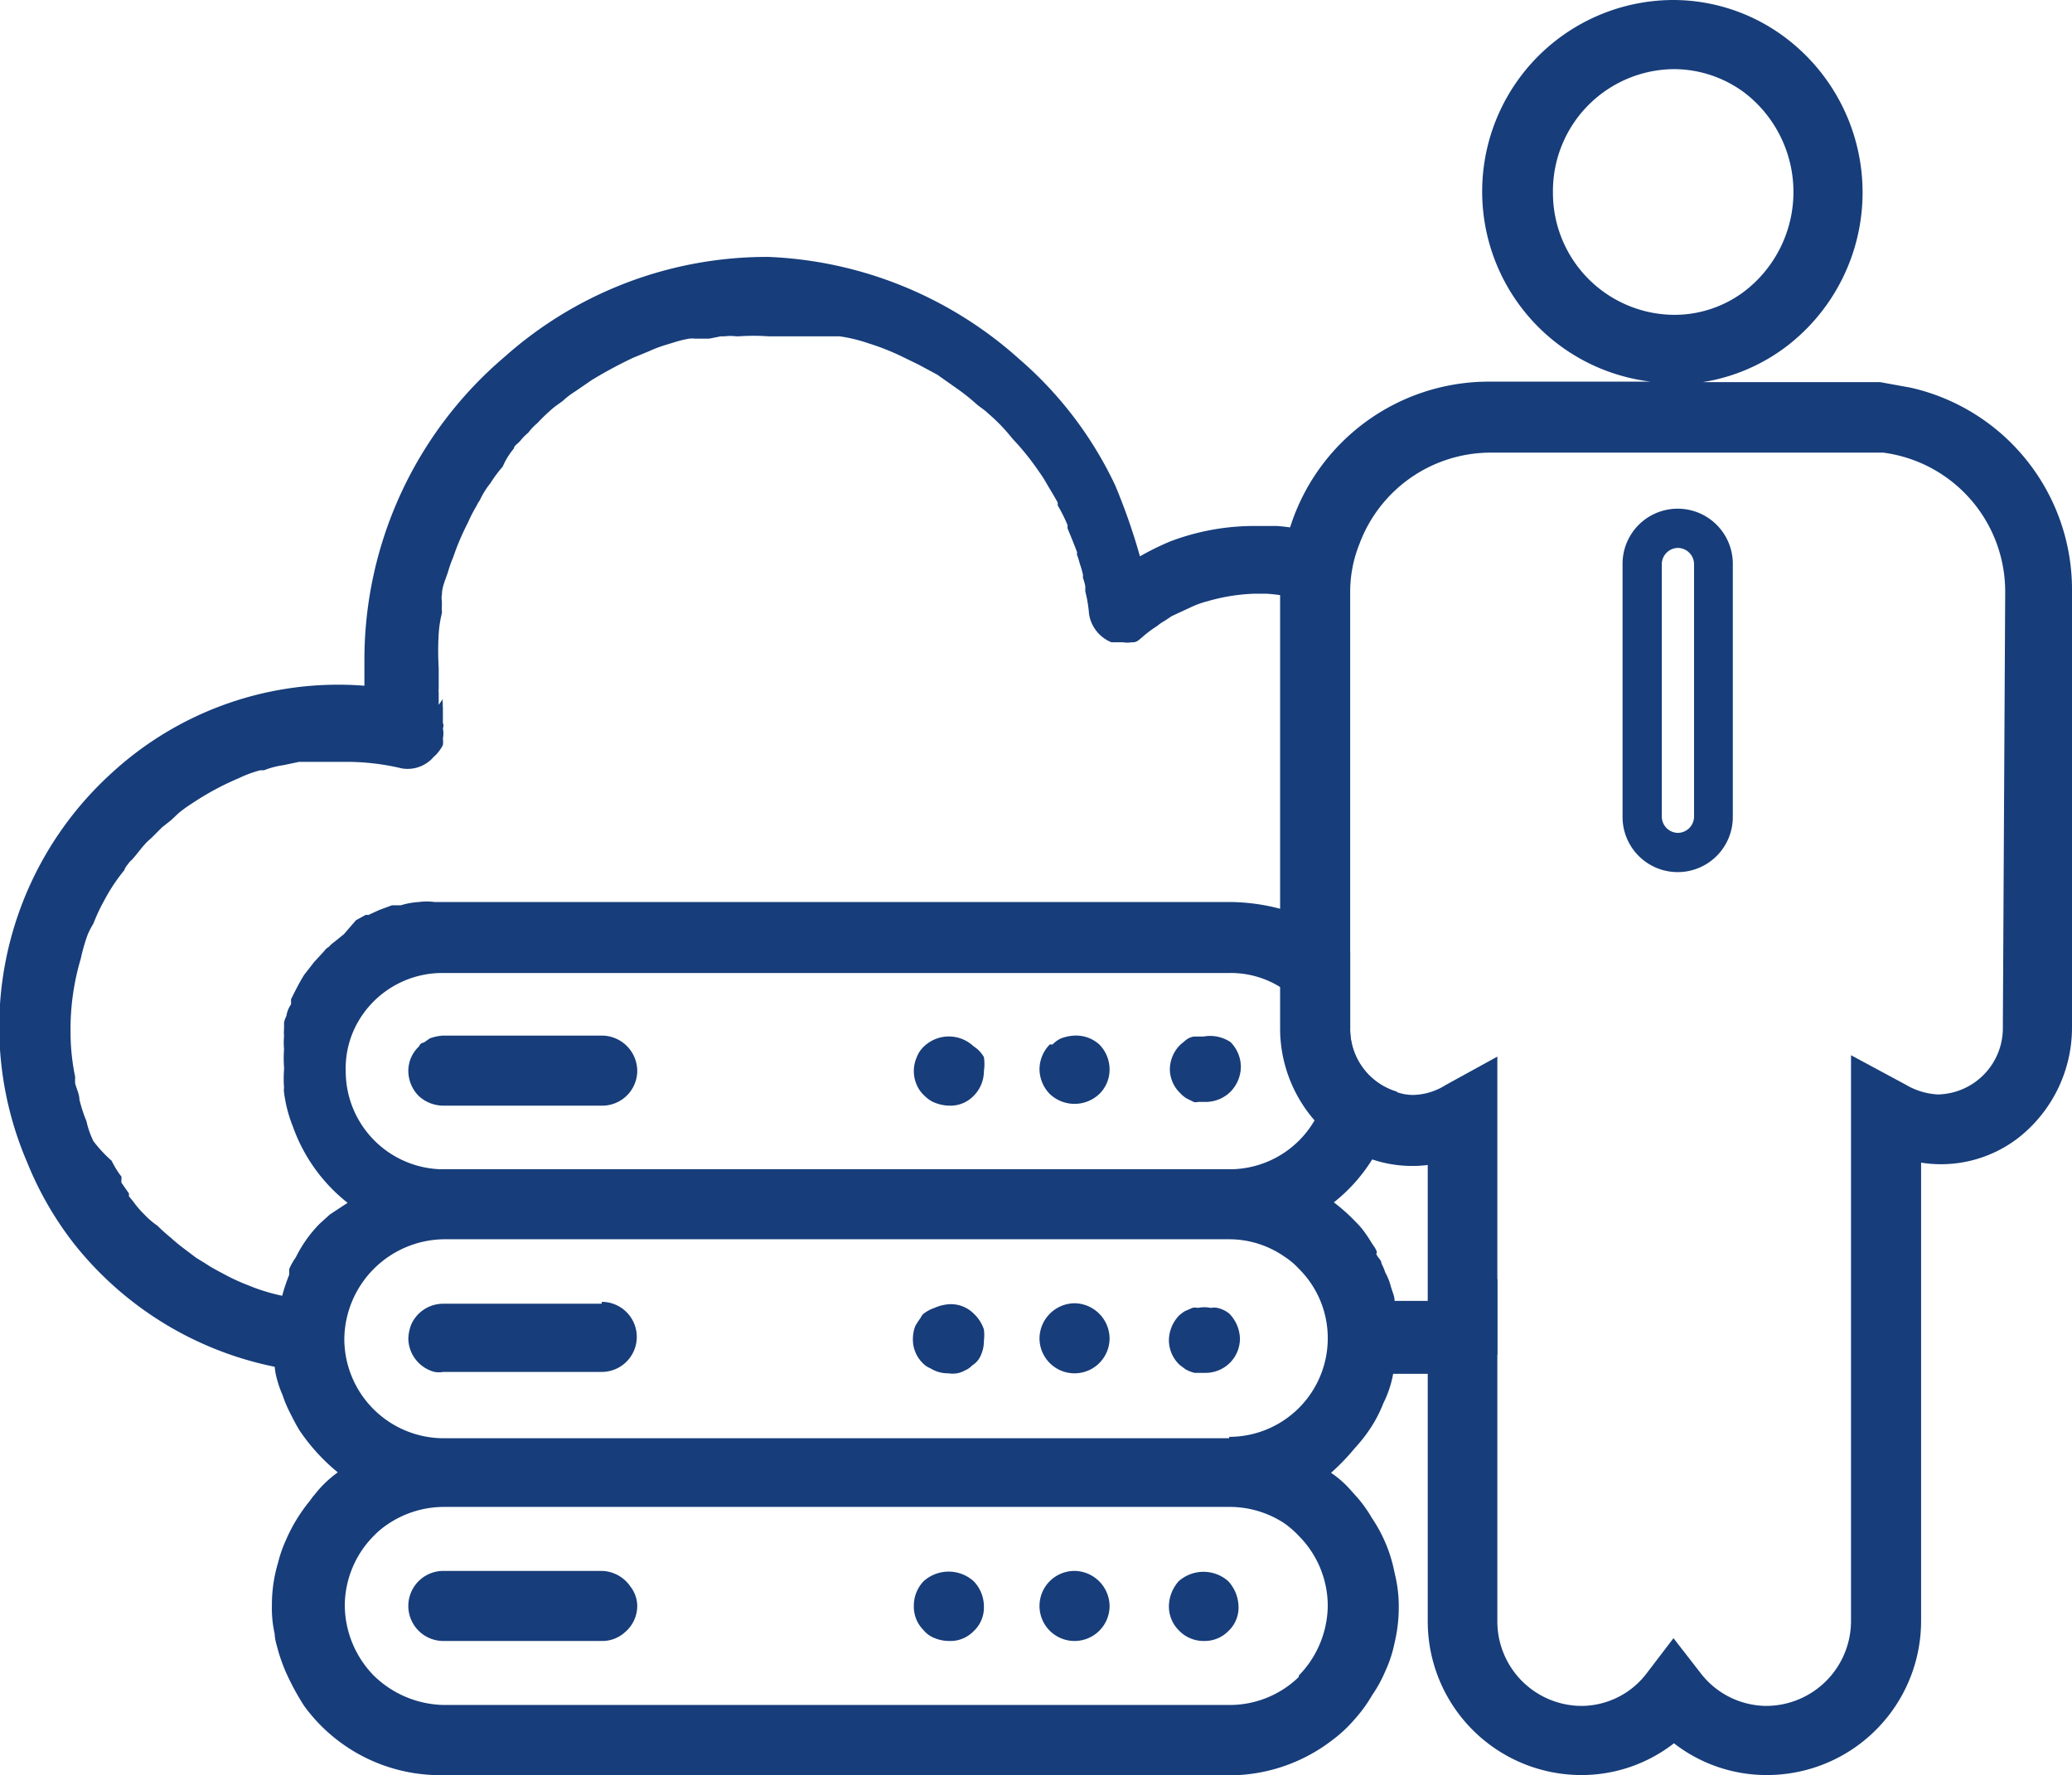 <svg id="layer_1" data-name="layer 1" xmlns="http://www.w3.org/2000/svg" viewBox="0 0 44.35 38"><defs><style>.cls-1,.cls-3{fill:none;}.cls-2{fill:#173d7a;}.cls-3{stroke:#173d7a;stroke-linecap:round;stroke-linejoin:round;stroke-width:0;}</style></defs><path class="cls-1" d="M27.8,27.16a1.58,1.58,0,0,0-.31-.26,2.07,2.07,0,0,0-1.18-.37H9.5a2.13,2.13,0,0,0-2.13,2.11A2.13,2.13,0,0,0,9.5,30.76H26.31a2.11,2.11,0,0,0,2.11-2.12A2.09,2.09,0,0,0,27.8,27.16ZM13.5,29.09a.44.44,0,0,1-.09.11.91.91,0,0,1-.23.15.8.8,0,0,1-.3.06H9.4l-.1,0a.78.78,0,0,1-.21-.09A.59.59,0,0,1,8.83,29a.5.5,0,0,1-.05-.13.59.59,0,0,1,0-.23.68.68,0,0,1,.06-.29.74.74,0,0,1,.7-.45h3.38a.76.76,0,0,1,.21,0l.11,0a.23.23,0,0,1,.1.05l.11.09h0l.07.08a.24.24,0,0,1,.06.09.5.5,0,0,1,.08.2.86.86,0,0,1,0,.16.73.73,0,0,1-.06.3A.33.33,0,0,1,13.5,29.09ZM21,29A.2.2,0,0,1,21,29l-.06.09-.07.07-.07.06-.08,0-.18.07h0a.48.48,0,0,1-.18,0,.7.7,0,0,1-.38-.11s-.05,0-.07,0v0h0l0,0h0s0,0,0,0a.6.6,0,0,0-.08-.08.31.31,0,0,1-.05-.1s0,0,0-.06a.61.61,0,0,1-.05-.12c0-.05,0-.1,0-.15a.31.31,0,0,1,0-.1.3.3,0,0,1,0-.1.25.25,0,0,1,0-.08s0,0,0,0,0,0,0,0,0,0,0,0h0l.06-.09s0-.06.05-.08h0A.83.83,0,0,0,19.9,28L20,28h0l.1,0h.19l.14,0a.5.5,0,0,1,.13,0h0a.65.65,0,0,1,.23.15l.1.14.08.15a1,1,0,0,0,0,.12s0,.08,0,.12A.73.73,0,0,1,21,29Zm2.79-.3a.77.77,0,0,1,0,.15.6.6,0,0,1-.11.27h0a.17.17,0,0,1-.06.06l-.05.07a.74.74,0,0,1-.5.19.58.58,0,0,1-.19,0,.64.64,0,0,1-.24-.1s-.07-.06-.11-.08a.44.44,0,0,1-.08-.11.31.31,0,0,1-.06-.13.29.29,0,0,1-.05-.13h0a.86.86,0,0,1,0-.16.61.61,0,0,1,0-.14.43.43,0,0,1,.05-.12,0,0,0,0,0,0,0,.23.23,0,0,1,.06-.12l0-.06,0-.05h0a.74.74,0,0,1,.53-.23l.14,0a.23.23,0,0,1,.11,0,.61.61,0,0,1,.14.07.69.69,0,0,1,.13.11l.1.11a.83.83,0,0,1,.07.13.61.61,0,0,1,.06.28Zm2.5.54a.74.74,0,0,1-.52.19.51.51,0,0,1-.21,0h0l-.05,0h0a.15.15,0,0,1-.07,0l0,0h0v0l-.06,0s0,0,0,0l0-.05a.69.69,0,0,1-.13-.2s0,0,0,0a.24.24,0,0,1,0-.09.41.41,0,0,1,0-.16.59.59,0,0,1,0-.13,1.12,1.12,0,0,1,.05-.13c0-.05.05-.09.07-.15l.09-.1h0l0,0h0l0,0,0,0a.16.16,0,0,1,.09,0l.07,0s0,0,.06,0h.07a1.31,1.31,0,0,1,.28,0l.07,0h0l.06,0,.09.05.06,0,0,0s.05,0,.06.06l.08.1a.24.24,0,0,1,.06.09.62.62,0,0,1,.07.19.32.32,0,0,1,0,.14.7.7,0,0,1,0,.14.66.66,0,0,1-.09.28A.33.33,0,0,1,26.29,29.19Z"/><path class="cls-1" d="M27.8,32.88a2.07,2.07,0,0,0-.31-.27,2.13,2.13,0,0,0-1.18-.35H9.5a2.15,2.15,0,0,0-1.18.35,1.84,1.84,0,0,0-.33.27,2.13,2.13,0,0,0-.62,1.49A2.17,2.17,0,0,0,8,35.87a2.2,2.2,0,0,0,1.51.6H26.31a2.12,2.12,0,0,0,1.49-.6,2.17,2.17,0,0,0,.62-1.5A2.13,2.13,0,0,0,27.8,32.88ZM13.28,35h0l0,0a.49.49,0,0,1-.17.06.11.11,0,0,1-.08,0H9.5a.39.39,0,0,1-.15,0,.28.28,0,0,1-.13,0,.15.15,0,0,1-.07,0A.66.66,0,0,1,9,34.92l-.08-.09-.07-.11a.54.54,0,0,1-.05-.11.24.24,0,0,1,0-.08.77.77,0,0,1,0-.15v-.06a.65.65,0,0,1,0-.18.71.71,0,0,1,.42-.44l.1,0h0l.15,0h3.38a.63.63,0,0,1,.19,0l.12.05a.3.3,0,0,1,.11.07.25.25,0,0,1,.1.08.28.28,0,0,1,.09.1.63.63,0,0,1,.1.2.51.51,0,0,1,0,.22.75.75,0,0,1-.25.55Zm7.56-.11h0a.48.48,0,0,1-.22.15.81.81,0,0,1-.31.06h-.16l-.13,0L19.89,35l-.05,0-.07-.06v0s0,0-.06-.06a.53.53,0,0,1-.11-.21.56.56,0,0,1,0-.23,1.1,1.1,0,0,1,0-.18.87.87,0,0,1,.07-.17L19.7,34h0s0,0,0,0a.24.24,0,0,1,.06-.09h0l.11-.06.16-.08h0l.09,0,.15,0h.15a.23.23,0,0,1,.11,0,.89.89,0,0,1,.27.15.3.3,0,0,1,.09.13.66.66,0,0,1,.09.19.06.06,0,0,1,0,0,.63.63,0,0,1,0,.19A.75.75,0,0,1,20.84,34.91Zm2.9-.28a.54.54,0,0,1,0,.11,1.18,1.18,0,0,1-.3.29l-.1,0h0l-.08,0H23l-.15,0a.49.49,0,0,1-.17-.06.77.77,0,0,1-.28-.23,1.09,1.09,0,0,1-.08-.15.62.62,0,0,1-.07-.3.72.72,0,0,1,.21-.52h0l.17-.11s0,0,0,0l.11,0,.17,0h.07a.27.27,0,0,1,.13,0h0a.34.34,0,0,1,.14.05.83.83,0,0,1,.23.15l.06.06a.54.54,0,0,1,.11.18.33.33,0,0,1,0,.14.77.77,0,0,1,0,.15A.66.66,0,0,1,23.74,34.63Zm2.55.28h0L26.2,35l-.13.07h0s0,0,0,0h0a.35.35,0,0,1-.11,0h-.22a.35.35,0,0,1-.11,0L25.41,35a.24.24,0,0,1-.09-.06l0,0,0,0h0a.72.72,0,0,1-.21-.52.85.85,0,0,1,.21-.54h0l0,0,.08-.05a.9.9,0,0,1,.27-.11l.16,0a.34.34,0,0,1,.14,0,.76.76,0,0,1,.37.18.82.82,0,0,1,.23.55A.72.72,0,0,1,26.29,34.91Z"/><path class="cls-1" d="M27.4,21.12a2,2,0,0,0-1.09-.3H9.43A2.08,2.08,0,0,0,7.65,21.9a2,2,0,0,0-.28,1A2.1,2.1,0,0,0,9.4,25h17a2.1,2.1,0,0,0,1-3.9ZM13.54,23.28a.24.24,0,0,1-.06.09.72.72,0,0,1-.18.17.77.77,0,0,1-.43.12H9.5l-.16,0H9.27a.35.35,0,0,1-.14-.06A.66.66,0,0,1,9,23.45H9a1,1,0,0,1-.08-.11.56.56,0,0,1-.09-.17.06.06,0,0,1,0,0,.69.69,0,0,1,0-.2.77.77,0,0,1,0-.15.61.61,0,0,1,0-.13,1.09,1.09,0,0,1,.08-.15l.1-.1a.15.15,0,0,1,.07,0l0,0h0s0,0,0,0l.1-.06h0a.65.65,0,0,1,.29-.05h3.38l.16,0a.44.44,0,0,1,.19.07h0a.83.83,0,0,1,.16.12.51.51,0,0,1,.13.16.54.54,0,0,1,.08.21.81.81,0,0,1,0,.16.76.76,0,0,1,0,.15A.44.44,0,0,1,13.54,23.28Zm7.3.17a.7.7,0,0,1-.53.21l-.18,0a.34.34,0,0,1-.12,0l-.06,0-.07,0h0a.34.34,0,0,1-.09-.08l-.09-.1-.06-.13,0,0s0-.05,0-.07a1.1,1.1,0,0,1,0-.18.72.72,0,0,1,.06-.29.51.51,0,0,1,.16-.24.78.78,0,0,1,1.07,0,.61.61,0,0,1,.15.22.77.77,0,0,1,.06.3A.73.73,0,0,1,20.84,23.45Zm2.92-.32a.06.06,0,0,1,0,0,1,1,0,0,1-.09.17.52.52,0,0,1-.1.11.31.31,0,0,1-.11.09.82.82,0,0,1-.19.09.83.83,0,0,1-.22,0,.78.78,0,0,1-.26,0,.65.65,0,0,1-.27-.17h0a.44.44,0,0,1-.08-.11c0-.05-.05-.1-.07-.16a.57.57,0,0,1,0-.14,0,0,0,0,0,0,0,.19.19,0,0,1,0-.08.34.34,0,0,1,0-.15,1.25,1.25,0,0,1,.11-.29.39.39,0,0,1,.08-.1l.06,0a.91.91,0,0,1,.19-.13.64.64,0,0,1,.28-.05h0a.75.75,0,0,1,.53.22.72.72,0,0,1,.22.53A.64.64,0,0,1,23.76,23.13Zm2.54.33a.68.68,0,0,1-.36.2l-.1,0h-.07l-.13,0h-.09l0,0h0l-.11-.06a.69.69,0,0,1-.13-.11.61.61,0,0,1-.12-.16v0a.59.59,0,0,1,0-.08.17.17,0,0,1,0-.1.66.66,0,0,1,0-.15.76.76,0,0,1,.06-.26.54.54,0,0,1,.07-.13l0-.05.08-.08h0l.12-.09h0a.33.33,0,0,1,.16-.07h0l.21,0a.78.78,0,0,1,.54.21l.08.1s0,0,0,.06a.67.67,0,0,1,.09.26s0,.07,0,.11a.76.76,0,0,1-.05.27A.69.69,0,0,1,26.3,23.46Z"/><path class="cls-2" d="M32.05,27.38a1.24,1.24,0,0,1-.2.1l-.22.1a2.18,2.18,0,0,1-.45.16,3.21,3.21,0,0,1-.52.11h-.09l-.25,0-.34,0h-.13c0-.11-.05-.2-.08-.31a1.18,1.18,0,0,0-.07-.2.93.93,0,0,0-.05-.1,1.08,1.08,0,0,0-.08-.19c0-.07-.07-.12-.1-.18s0,0,0-.07a.42.42,0,0,0-.07-.13c-.06-.09-.11-.18-.17-.26a1.59,1.59,0,0,0-.2-.24,4,4,0,0,0-.48-.43l0,0a3.57,3.57,0,0,0,.87-1h0s0,0,0,0a3.06,3.06,0,0,0,.3-.6,3.21,3.21,0,0,0,.18-.77,1.4,1.4,0,0,1-1-1.37V20.37a3.88,3.88,0,0,0-1.48-.91,4.34,4.34,0,0,0-1.09-.15H9.3a1.23,1.23,0,0,0-.33,0,1.68,1.68,0,0,0-.39.07h0l-.12,0H8.39l-.27.1,0,0-.24.11a0,0,0,0,0,0,0,.09.09,0,0,0-.06,0l-.2.11,0,0L7.36,20l-.21.17a.52.52,0,0,0-.11.1.28.28,0,0,0-.1.09h0l-.22.24-.21.27h0c-.1.16-.19.34-.28.52,0,0,0,.07,0,.11a.6.6,0,0,0-.1.25.58.58,0,0,0-.05.14s0,.1,0,.14a.8.8,0,0,0,0,.15,1.51,1.51,0,0,0,0,.28,2.66,2.66,0,0,0,0,.39v.05a2.56,2.56,0,0,0,0,.39.34.34,0,0,0,0,.1,3,3,0,0,0,.19.73,3.62,3.62,0,0,0,1.17,1.63v0L7.06,26l-.22.2a2.77,2.77,0,0,0-.51.72h0a1.23,1.23,0,0,0-.14.25s0,.08,0,.12a4,4,0,0,0-.15.45,4.36,4.36,0,0,1-.59-.17l-.15-.06a4.16,4.16,0,0,1-.48-.22h0c-.13-.07-.27-.14-.39-.22s-.19-.11-.28-.18h0c-.17-.13-.34-.25-.49-.39a3.79,3.79,0,0,1-.29-.26A1.7,1.7,0,0,1,3.09,26a2.09,2.09,0,0,1-.24-.28l-.09-.11,0-.06-.16-.23a.35.35,0,0,1,0-.08l0-.05a1.94,1.94,0,0,1-.21-.34s0,0,0,0A2.92,2.92,0,0,1,2,24.43,1.89,1.89,0,0,1,1.85,24h0a3.1,3.1,0,0,1-.15-.46c0-.11-.06-.23-.09-.34a.71.71,0,0,1,0-.14,4.75,4.75,0,0,1-.1-1,5.26,5.26,0,0,1,.22-1.54A3.71,3.71,0,0,1,1.88,20,2,2,0,0,1,2,19.77H2a4,4,0,0,1,.24-.51,3.84,3.84,0,0,1,.42-.63.35.35,0,0,1,.08-.13.34.34,0,0,1,.08-.09l.07-.08.16-.2s0,0,0,0l.09-.1.11-.1.16-.16.06-.06.19-.15.16-.15a2.64,2.64,0,0,1,.29-.21,5.91,5.91,0,0,1,1-.54,2.54,2.54,0,0,1,.46-.17l.08,0a1.85,1.85,0,0,1,.42-.11l.33-.07.23,0,.27,0,.49,0a5.05,5.05,0,0,1,1.21.14h0a.74.74,0,0,0,.64-.2.91.91,0,0,0,.15-.21.58.58,0,0,0,0-.14.57.57,0,0,0,0-.22.13.13,0,0,0,0-.06v0a0,0,0,0,0,0,0c0-.11,0-.22,0-.34a.17.17,0,0,1,0-.07.22.22,0,0,1,0-.11c0-.09,0-.2,0-.28a.2.2,0,0,1,0-.07c0-.16,0-.31,0-.45a6.06,6.06,0,0,1,0-.73,2.46,2.46,0,0,1,.07-.45,1.62,1.62,0,0,1,0-.2.09.09,0,0,1,0-.05.36.36,0,0,1,0-.15c0-.16.08-.32.13-.48a2.83,2.83,0,0,1,.11-.31,5.45,5.45,0,0,1,.32-.75,2.86,2.86,0,0,1,.18-.35.75.75,0,0,1,.07-.12,1.76,1.76,0,0,1,.23-.37,2.63,2.63,0,0,1,.26-.35A1.56,1.56,0,0,1,11,9.6c0-.06.1-.11.15-.18a1.21,1.21,0,0,1,.16-.16,1.19,1.19,0,0,1,.19-.2,4,4,0,0,1,.37-.35s0,0,0,0l.18-.13a1.56,1.56,0,0,1,.2-.16l.09-.06.32-.22a9.5,9.5,0,0,1,.89-.48l.34-.14a2.68,2.68,0,0,1,.34-.13l.26-.08a2.44,2.44,0,0,1,.26-.06.61.61,0,0,1,.13,0l.3,0,.25-.05h.08a1,1,0,0,1,.25,0h.05a4.58,4.58,0,0,1,.64,0l.59,0h.23l.33,0,.16,0,.16,0a0,0,0,0,1,0,0l.05,0a3.3,3.3,0,0,1,.62.15l0,0a5.2,5.2,0,0,1,.69.27l.39.19.39.21h0l.44.31a4.31,4.31,0,0,1,.4.32c.08.07.17.12.25.2a3.78,3.78,0,0,1,.52.54,5.56,5.56,0,0,1,.53.65c.07.1.14.2.19.29s.17.28.25.43l0,.06a3.29,3.29,0,0,1,.21.42l0,.07c.07.17.14.34.2.5v0a.13.13,0,0,1,0,.06,1.39,1.39,0,0,1,.06.19,2.17,2.17,0,0,1,.07.24s0,.05,0,.07a1.21,1.21,0,0,1,.05.18l0,.11a2.83,2.83,0,0,1,.08.48.78.78,0,0,0,.48.61h0l.17,0h.08a.52.52,0,0,0,.18,0h0l.05,0a.23.23,0,0,0,.12-.06s0,0,.06-.05l0,0a2.43,2.43,0,0,1,.32-.24.91.91,0,0,1,.16-.11l.15-.1.43-.2a2,2,0,0,1,.34-.12,4.07,4.07,0,0,1,1-.16h.25a3.36,3.36,0,0,1,1.48.44v-.53a2.75,2.75,0,0,1,.2-1,4.48,4.48,0,0,0-1.45-.36l-.48,0a5.07,5.07,0,0,0-1.8.33,5.79,5.79,0,0,0-.65.32,13.16,13.16,0,0,0-.53-1.52,8.17,8.17,0,0,0-2.05-2.7A8.55,8.55,0,0,0,16.45,5.5,8.44,8.44,0,0,0,10.8,7.64a8.51,8.51,0,0,0-3,6.47c0,.22,0,.39,0,.57a7.16,7.16,0,0,0-5.4,1.86A7.34,7.34,0,0,0,.58,24.88a7.2,7.2,0,0,0,1,1.74,7.34,7.34,0,0,0,4.3,2.64,1.41,1.41,0,0,0,.05.27,2.3,2.3,0,0,0,.12.34,2.44,2.44,0,0,0,.14.34c.07.14.14.28.22.41a4.15,4.15,0,0,0,.82.9,2.42,2.42,0,0,0-.49.47,1.13,1.13,0,0,0-.1.13,3.53,3.53,0,0,0-.52.85,2.84,2.84,0,0,0-.17.49,3.13,3.13,0,0,0-.13.91,2.48,2.48,0,0,0,.06.61c0,.12.05.26.08.38a3.89,3.89,0,0,0,.16.44,5.5,5.5,0,0,0,.39.72h0A3.6,3.6,0,0,0,9.29,38H26.52a3.62,3.62,0,0,0,2-.75A2.88,2.88,0,0,0,29,36.8a3,3,0,0,0,.37-.51,2.84,2.84,0,0,0,.28-.51.06.06,0,0,0,0,0,2.72,2.72,0,0,0,.2-.61,3.29,3.29,0,0,0,.09-.76,2.94,2.94,0,0,0-.09-.74,3.15,3.15,0,0,0-.49-1.18s0,0,0,0A2.73,2.73,0,0,0,29,32l-.09-.1a2.14,2.14,0,0,0-.42-.37A4.7,4.7,0,0,0,29,31a3.2,3.2,0,0,0,.33-.42s0,0,0,0a2.77,2.77,0,0,0,.28-.54,2.34,2.34,0,0,0,.21-.63H30l.59,0A5.26,5.26,0,0,0,32.05,29V27.39M7.65,21.9a2.08,2.08,0,0,1,1.78-1.07H26.31a2,2,0,0,1,1.09.3,2.1,2.1,0,0,1-1,3.9H9.4a2.1,2.1,0,0,1-2-2.09A2,2,0,0,1,7.65,21.9Zm20.15,14a2.12,2.12,0,0,1-1.49.6H9.5A2.2,2.2,0,0,1,8,35.87a2.17,2.17,0,0,1-.62-1.5A2.13,2.13,0,0,1,8,32.88a1.84,1.84,0,0,1,.33-.27,2.15,2.15,0,0,1,1.18-.35H26.31a2.13,2.13,0,0,1,1.18.35,2.07,2.07,0,0,1,.31.27,2.13,2.13,0,0,1,.62,1.49A2.17,2.17,0,0,1,27.8,35.87Zm-1.49-5.11H9.5a2.13,2.13,0,0,1-2.13-2.12A2.16,2.16,0,0,1,9.5,26.53H26.31a2.07,2.07,0,0,1,1.18.37,1.58,1.58,0,0,1,.31.26,2.09,2.09,0,0,1,.62,1.48A2.11,2.11,0,0,1,26.31,30.76ZM9.48,15.48v0a0,0,0,0,0,0,0c0-.11,0-.22,0-.34a.17.17,0,0,1,0-.07.22.22,0,0,1,0-.11,8.39,8.39,0,0,0-.79,1.4.74.74,0,0,0,.64-.2.91.91,0,0,0,.15-.21.58.58,0,0,0,0-.14.57.57,0,0,0,0-.22A.13.13,0,0,0,9.48,15.48Z"/><path class="cls-2" d="M12.88,22.17H9.49a.94.94,0,0,0-.29.06l-.13.09s-.07,0-.1.08a.72.72,0,0,0-.23.53.77.77,0,0,0,.22.53.78.78,0,0,0,.53.21h3.39a.75.75,0,0,0,.76-.74A.76.76,0,0,0,12.88,22.17Z"/><path class="cls-3" d="M9.07,22.32l.13-.09"/><path class="cls-2" d="M12.88,27.91H9.49a.75.75,0,0,0-.69.45.94.94,0,0,0-.06.29.75.75,0,0,0,.56.72.58.58,0,0,0,.19,0h3.39a.75.75,0,1,0,0-1.5Z"/><path class="cls-2" d="M12.88,33.63H9.49a.75.75,0,0,0,0,1.5h3.39a.72.72,0,0,0,.5-.19.74.74,0,0,0,.26-.56.69.69,0,0,0-.15-.42A.76.76,0,0,0,12.88,33.63Z"/><path class="cls-2" d="M20.84,22.4a.77.77,0,0,0-1.06,0,.6.6,0,0,0-.16.24.73.73,0,0,0,0,.58.66.66,0,0,0,.15.22.79.79,0,0,0,.18.14.88.88,0,0,0,.37.09.69.69,0,0,0,.52-.21.75.75,0,0,0,.22-.53,1,1,0,0,0,0-.3A.66.66,0,0,0,20.84,22.4Z"/><path class="cls-2" d="M23,22.17a.94.94,0,0,0-.29.06.59.59,0,0,0-.18.13l-.06,0a.76.76,0,0,0-.22.53.77.77,0,0,0,.22.53.77.77,0,0,0,1.06,0,.73.73,0,0,0,.22-.53.76.76,0,0,0-.22-.53A.74.74,0,0,0,23,22.17Z"/><path class="cls-3" d="M22.57,22.36a.59.59,0,0,1,.18-.13"/><path class="cls-2" d="M25.76,22.19l-.2,0a.36.36,0,0,0-.17.07h0l-.12.1a.75.75,0,0,0-.23.54.72.72,0,0,0,.22.5.69.69,0,0,0,.13.11l.16.08a.16.16,0,0,0,.09,0l.16,0a.76.76,0,0,0,.54-.22.78.78,0,0,0,.22-.52.76.76,0,0,0-.22-.54A.79.79,0,0,0,25.76,22.19Z"/><path class="cls-2" d="M20.84,28.12a.69.69,0,0,0-.51-.2h0A.93.93,0,0,0,20,28h0a.77.77,0,0,0-.25.14h0a.56.56,0,0,0-.05.08,1.63,1.63,0,0,0-.11.17.81.81,0,0,0-.05.27.71.71,0,0,0,.23.54.42.42,0,0,0,.14.09.71.71,0,0,0,.39.11.57.57,0,0,0,.18,0,.49.49,0,0,0,.17-.06.46.46,0,0,0,.16-.11A.46.46,0,0,0,21,29a.73.73,0,0,0,.06-.3,1,1,0,0,0,0-.24A.82.82,0,0,0,20.84,28.12Z"/><path class="cls-3" d="M19.61,28.38a1.63,1.63,0,0,1,.11-.17"/><path class="cls-2" d="M23,27.9a.76.76,0,0,0-.75.75.75.75,0,0,0,1.5,0A.76.76,0,0,0,23,27.9Z"/><path class="cls-2" d="M26.06,28a.33.33,0,0,0-.14,0,.66.66,0,0,0-.28,0,.24.24,0,0,0-.12,0l-.16.07a.94.94,0,0,0-.12.09h0a.78.78,0,0,0-.22.52.73.73,0,0,0,.23.54l.12.09a.7.7,0,0,0,.2.08l.21,0a.74.74,0,0,0,.53-.2.73.73,0,0,0,.23-.54.79.79,0,0,0-.23-.53A.61.61,0,0,0,26.06,28Z"/><path class="cls-2" d="M19.77,33.85a.76.76,0,0,0-.21.53.71.71,0,0,0,.21.52.56.56,0,0,0,.24.17.81.81,0,0,0,.31.06.69.69,0,0,0,.52-.21h0a.69.69,0,0,0,.22-.53.78.78,0,0,0-.22-.54A.8.8,0,0,0,19.77,33.85Z"/><path class="cls-2" d="M23,33.63a.75.75,0,1,0,.75.75A.76.76,0,0,0,23,33.63Z"/><path class="cls-2" d="M25.23,33.85a.82.82,0,0,0-.21.53.72.72,0,0,0,.21.52h0a.73.73,0,0,0,.54.23.71.71,0,0,0,.52-.21h0a.69.69,0,0,0,.22-.53.83.83,0,0,0-.22-.54A.8.8,0,0,0,25.23,33.85Z"/><path class="cls-1" d="M35.82,6.74a2.48,2.48,0,0,0,1.53-.52,2.66,2.66,0,0,0,0-4.21,2.48,2.48,0,0,0-1.54-.53,2.6,2.6,0,0,0-2.57,2.63A2.6,2.6,0,0,0,35.82,6.74Z"/><path class="cls-2" d="M40.9,8.3l-.66-.12H36.45a4,4,0,0,0,1.81-.78,4.15,4.15,0,0,0,0-6.56A4,4,0,0,0,35.82,0a4.1,4.1,0,0,0-.49,8.17H31.85a4.46,4.46,0,0,0-4.22,3.07,4.37,4.37,0,0,0-.23,1.4V22A3,3,0,0,0,28.15,24a3.3,3.3,0,0,0,.38.37,2.71,2.71,0,0,0,.87.46h0a2.68,2.68,0,0,0,1.16.11v9.78A3.29,3.29,0,0,0,33.83,38a3.22,3.22,0,0,0,2-.68,3.23,3.23,0,0,0,2,.68,3.3,3.3,0,0,0,3.29-3.32V24.89a2.71,2.71,0,0,0,2.08-.53A3,3,0,0,0,44.35,22V12.64A4.43,4.43,0,0,0,40.9,8.3ZM33.24,4.11a2.61,2.61,0,0,1,2.58-2.63A2.53,2.53,0,0,1,37.36,2a2.68,2.68,0,0,1,0,4.22,2.48,2.48,0,0,1-1.53.52A2.61,2.61,0,0,1,33.24,4.11ZM42.87,22a1.42,1.42,0,0,1-1.39,1.43,1.5,1.5,0,0,1-.69-.21l-1.17-.63V34.68a1.82,1.82,0,0,1-1.81,1.84,1.79,1.79,0,0,1-1.4-.69l-.59-.76-.58.76a1.76,1.76,0,0,1-1.41.69,1.81,1.81,0,0,1-1.78-1.84V22.62l-1.11.61a1.34,1.34,0,0,1-.68.21,1,1,0,0,1-.36-.06,1.4,1.4,0,0,1-1-1.37V12.64a2.75,2.75,0,0,1,.2-1,3,3,0,0,1,2.77-1.95H40l.31,0a3,3,0,0,1,2.61,3Z"/><path class="cls-2" d="M35.91,18.67a1.18,1.18,0,0,1-1.18-1.18V12.07a1.18,1.18,0,1,1,2.36,0v5.42A1.18,1.18,0,0,1,35.91,18.67Zm0-6.94a.35.35,0,0,0-.34.34v5.42a.35.35,0,0,0,.34.34.35.35,0,0,0,.35-.34V12.07A.35.35,0,0,0,35.91,11.73Z"/></svg>